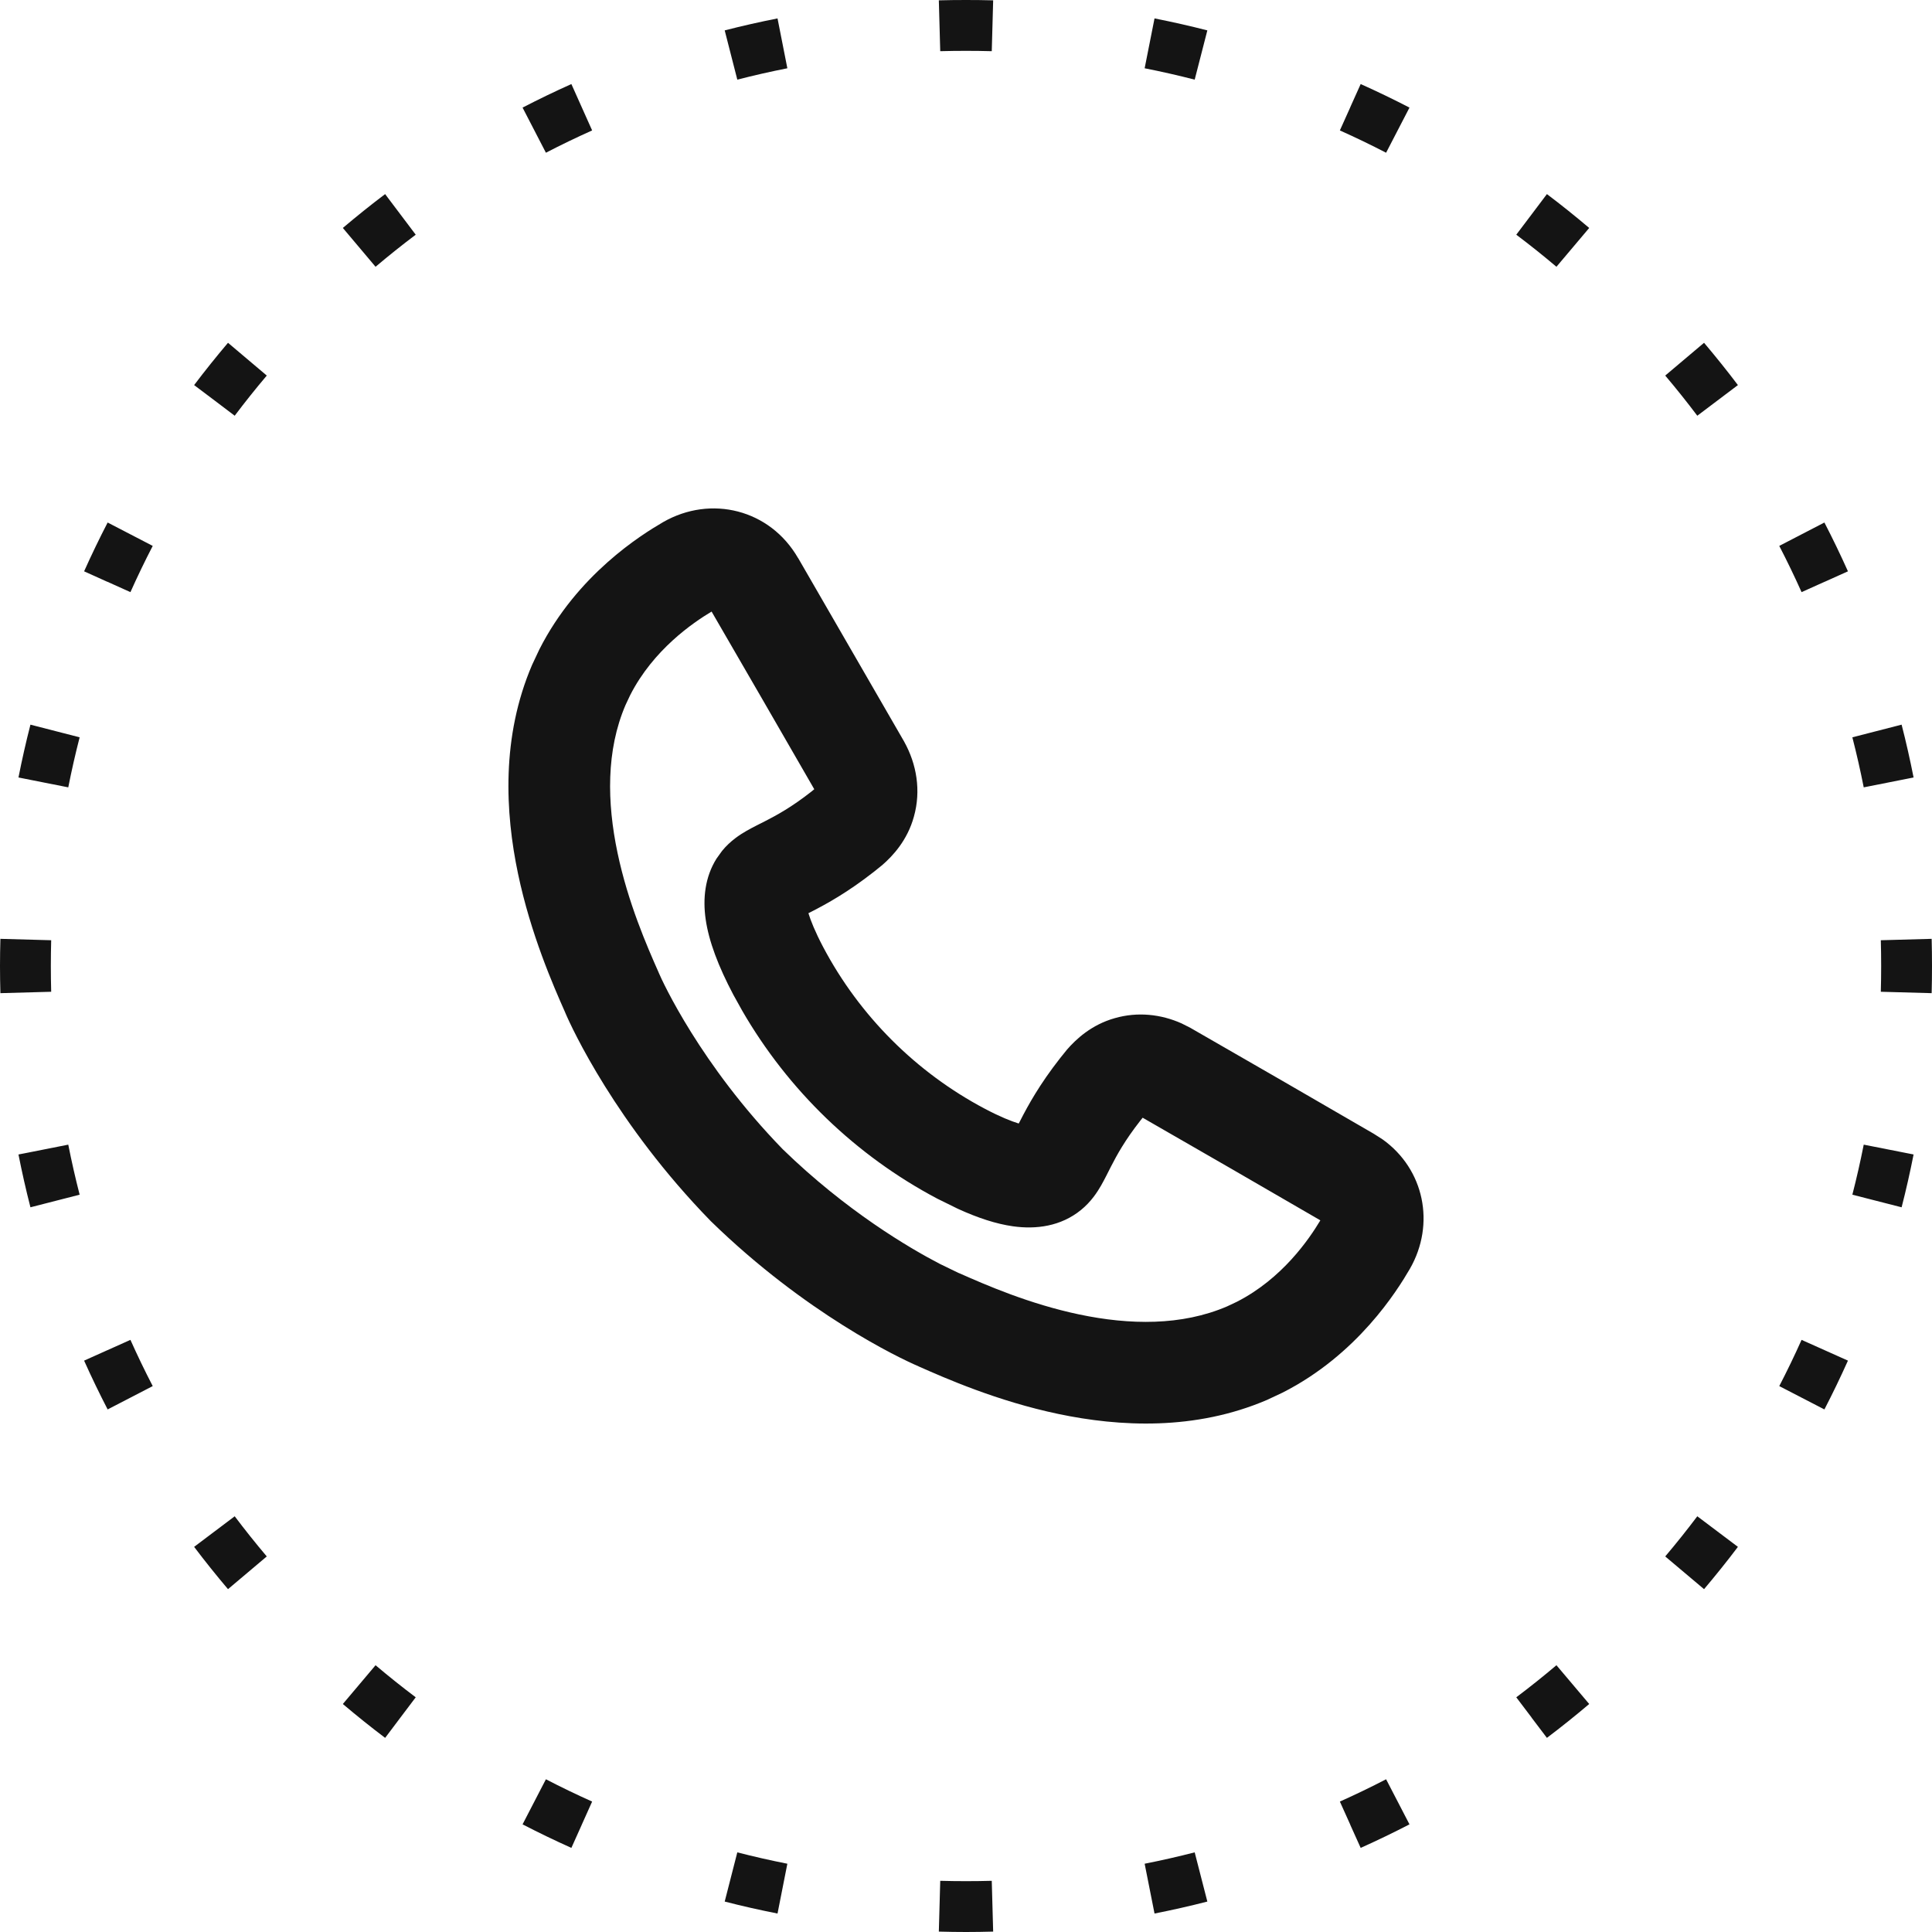 <?xml version="1.0" encoding="UTF-8"?> <svg xmlns="http://www.w3.org/2000/svg" width="152" height="152" viewBox="0 0 152 152" fill="none"><path d="M78.137 151.969H78.141C77.43 151.988 76.716 152 76 152C75.285 152 74.573 151.988 73.863 151.969L73.973 147.973C74.646 147.991 75.322 148 76 148C76.678 148 77.354 147.991 78.027 147.973L78.137 151.969ZM58.008 145.734C59.306 146.068 60.62 146.367 61.945 146.629L61.172 150.547C59.772 150.27 58.386 149.958 57.016 149.605L58.008 145.734ZM94.988 149.605C93.618 149.958 92.231 150.27 90.832 150.547L90.055 146.629C91.38 146.367 92.694 146.068 93.992 145.734L94.988 149.605ZM42.949 139.984C44.142 140.602 45.355 141.187 46.586 141.738L45.77 143.559V143.562L44.953 145.383C43.653 144.8 42.373 144.183 41.113 143.531L42.949 139.984ZM110.891 143.531C109.631 144.183 108.35 144.8 107.051 145.383L106.23 143.562L106.234 143.559L105.414 141.738C106.645 141.187 107.858 140.602 109.051 139.984L110.891 143.531ZM29.547 131.012C30.575 131.881 31.631 132.724 32.707 133.535L31.504 135.129L30.301 136.727C29.165 135.871 28.058 134.98 26.973 134.062L29.547 131.012ZM125.031 134.062C123.946 134.98 122.839 135.87 121.703 136.727L120.496 135.133L120.5 135.129L119.293 133.535C120.369 132.724 121.425 131.881 122.453 131.012L125.031 134.062ZM18.465 119.293C19.276 120.369 20.119 121.425 20.988 122.453L17.938 125.027C17.02 123.942 16.13 122.835 15.273 121.699L16.402 120.848L16.867 120.496H16.871L18.465 119.293ZM136.73 121.699C135.874 122.835 134.983 123.942 134.066 125.027L131.012 122.453C131.881 121.425 132.724 120.369 133.535 119.293L136.73 121.699ZM52.18 41.072C55.921 38.927 60.576 40.066 62.789 43.908L62.793 43.904L71.117 58.315L71.133 58.346L71.148 58.373C72.111 60.112 72.48 62.199 71.898 64.26C71.385 66.12 70.229 67.351 69.414 68.057L68.75 68.592C66.677 70.215 65.038 71.113 63.848 71.721C63.758 71.766 63.676 71.808 63.602 71.846C63.78 72.422 64.12 73.291 64.769 74.522C67.625 79.922 72.076 84.373 77.477 87.228C78.705 87.877 79.573 88.215 80.148 88.393C80.186 88.318 80.232 88.239 80.277 88.15C80.885 86.96 81.783 85.321 83.406 83.248L83.941 82.584C84.643 81.773 85.862 80.621 87.707 80.103C89.495 79.589 91.34 79.79 92.965 80.518L93.652 80.865L93.68 80.881C98.49 83.641 103.28 86.411 108.078 89.197L108.77 89.639C112.062 91.986 112.94 96.307 110.926 99.818L110.914 99.838C109.922 101.542 106.798 106.576 100.906 109.564L99.691 110.135C94.017 112.57 88.072 112.252 83.269 111.244C78.444 110.231 74.367 108.428 72.273 107.502V107.498C70.739 106.847 63.367 103.325 55.961 96.111L55.922 96.076L55.887 96.037C48.492 88.446 44.986 80.9 44.465 79.658V79.654C43.528 77.541 41.755 73.504 40.754 68.732C39.746 63.929 39.428 57.982 41.863 52.307L42.434 51.092C45.422 45.2 50.456 42.076 52.16 41.084L52.18 41.072ZM10.262 105.414C10.813 106.645 11.398 107.858 12.016 109.051L8.469 110.887C7.817 109.627 7.2 108.347 6.617 107.047L8.438 106.23H8.441L10.262 105.414ZM145.387 107.047C144.804 108.347 144.187 109.627 143.535 110.887L139.984 109.051C140.602 107.858 141.187 106.645 141.738 105.414L145.387 107.047ZM55.984 48.115C54.522 48.989 51.401 51.113 49.578 54.693L49.215 55.463C47.681 59.037 47.751 63.129 48.582 67.088C49.408 71.022 50.899 74.434 51.809 76.486L51.824 76.522L51.84 76.561C52.097 77.173 55.105 83.754 61.582 90.416C66.584 95.278 71.534 98.187 73.941 99.436L75.406 100.146L75.508 100.186C77.568 101.097 80.98 102.59 84.914 103.416C88.871 104.247 92.961 104.317 96.535 102.783L97.305 102.42C100.886 100.596 103.006 97.472 103.879 96.01C99.218 93.303 94.566 90.615 89.898 87.936L89.703 88.182C88.493 89.727 87.861 90.89 87.402 91.787C87.204 92.176 86.896 92.802 86.629 93.268C86.337 93.776 85.848 94.546 85.039 95.201C83.46 96.48 81.521 96.737 79.691 96.478C78.375 96.292 76.94 95.824 75.363 95.103L73.738 94.303C67.343 90.922 62.012 85.776 58.398 79.525L57.695 78.26C56.519 76.032 55.766 74.065 55.516 72.311C55.288 70.71 55.455 69.014 56.371 67.553L56.812 66.939C57.465 66.142 58.226 65.659 58.73 65.369C59.196 65.102 59.822 64.794 60.211 64.596C61.108 64.138 62.271 63.505 63.816 62.295L64.062 62.092C61.383 57.433 58.691 52.785 55.984 48.115ZM5.371 90.055C5.633 91.38 5.932 92.694 6.266 93.992L2.395 94.984C2.042 93.614 1.73 92.228 1.453 90.828L2 90.723L5.371 90.055ZM150.551 90.828C150.274 92.228 149.962 93.614 149.609 94.984L145.734 93.992C146.068 92.694 146.367 91.38 146.629 90.055L150.551 90.828ZM4 76C4 76.678 4.009 77.354 4.027 78.027L0.031 78.137C0.012 77.427 3.95846e-08 76.715 0 76C1.58648e-08 75.642 0.002 75.285 0.008 74.928L0.031 73.863L4.027 73.973C4.009 74.646 4 75.322 4 76ZM151.973 73.859C151.992 74.57 152 75.284 152 76C152 76.715 151.992 77.427 151.973 78.137H151.969L147.973 78.027C147.991 77.354 148 76.678 148 76C148 75.322 147.991 74.646 147.973 73.973L151.969 73.863L151.973 73.859ZM6.266 58.008C5.932 59.306 5.633 60.62 5.371 61.945L2 61.277L1.453 61.168C1.73 59.769 2.042 58.382 2.395 57.012L6.266 58.008ZM149.609 57.012C149.962 58.382 150.274 59.769 150.551 61.168L146.629 61.945C146.367 60.62 146.068 59.306 145.734 58.008L149.609 57.012ZM12.016 42.949C11.398 44.142 10.813 45.355 10.262 46.586L8.441 45.766L8.438 45.77L6.617 44.949C7.2 43.65 7.817 42.369 8.469 41.109L12.016 42.949ZM143.535 41.109C144.187 42.369 144.804 43.65 145.387 44.949L143.562 45.77V45.766L141.738 46.586C141.187 45.355 140.602 44.142 139.984 42.949L143.535 41.109ZM20.988 29.547C20.119 30.575 19.276 31.631 18.465 32.707L16.871 31.5L15.273 30.297C16.13 29.161 17.02 28.054 17.938 26.969L20.988 29.547ZM134.066 26.969C134.983 28.054 135.874 29.161 136.73 30.297L133.535 32.707C132.724 31.631 131.881 30.575 131.012 29.547L134.066 26.969ZM30.527 15.574L32.707 18.465C31.631 19.276 30.575 20.119 29.547 20.988L26.973 17.934C28.058 17.017 29.165 16.125 30.301 15.27L30.527 15.574ZM121.703 15.27C122.839 16.125 123.946 17.017 125.031 17.934L122.453 20.988C121.425 20.119 120.369 19.276 119.293 18.465L120.5 16.867L121.703 15.27ZM46.586 10.262C45.355 10.813 44.142 11.398 42.949 12.016L41.113 8.465C42.373 7.813 43.654 7.196 44.953 6.613L46.586 10.262ZM107.051 6.613C108.35 7.196 109.631 7.813 110.891 8.465L109.051 12.016C107.858 11.398 106.645 10.813 105.414 10.262L106.234 8.438H106.23L107.051 6.613ZM61.945 5.371C60.62 5.633 59.306 5.932 58.008 6.266L57.016 2.391C58.386 2.038 59.773 1.726 61.172 1.449L61.945 5.371ZM90.832 1.449C92.231 1.726 93.618 2.038 94.988 2.391L93.992 6.266C92.694 5.932 91.38 5.633 90.055 5.371L90.832 1.449ZM76 0C76.716 3.08665e-08 77.43 0.008 78.141 0.027L78.137 0.031L78.027 4.027C77.354 4.009 76.678 4 76 4C75.322 4 74.646 4.009 73.973 4.027L73.863 0.027C74.573 0.008 75.285 -3.081e-08 76 0Z" fill="#141414"></path></svg> 